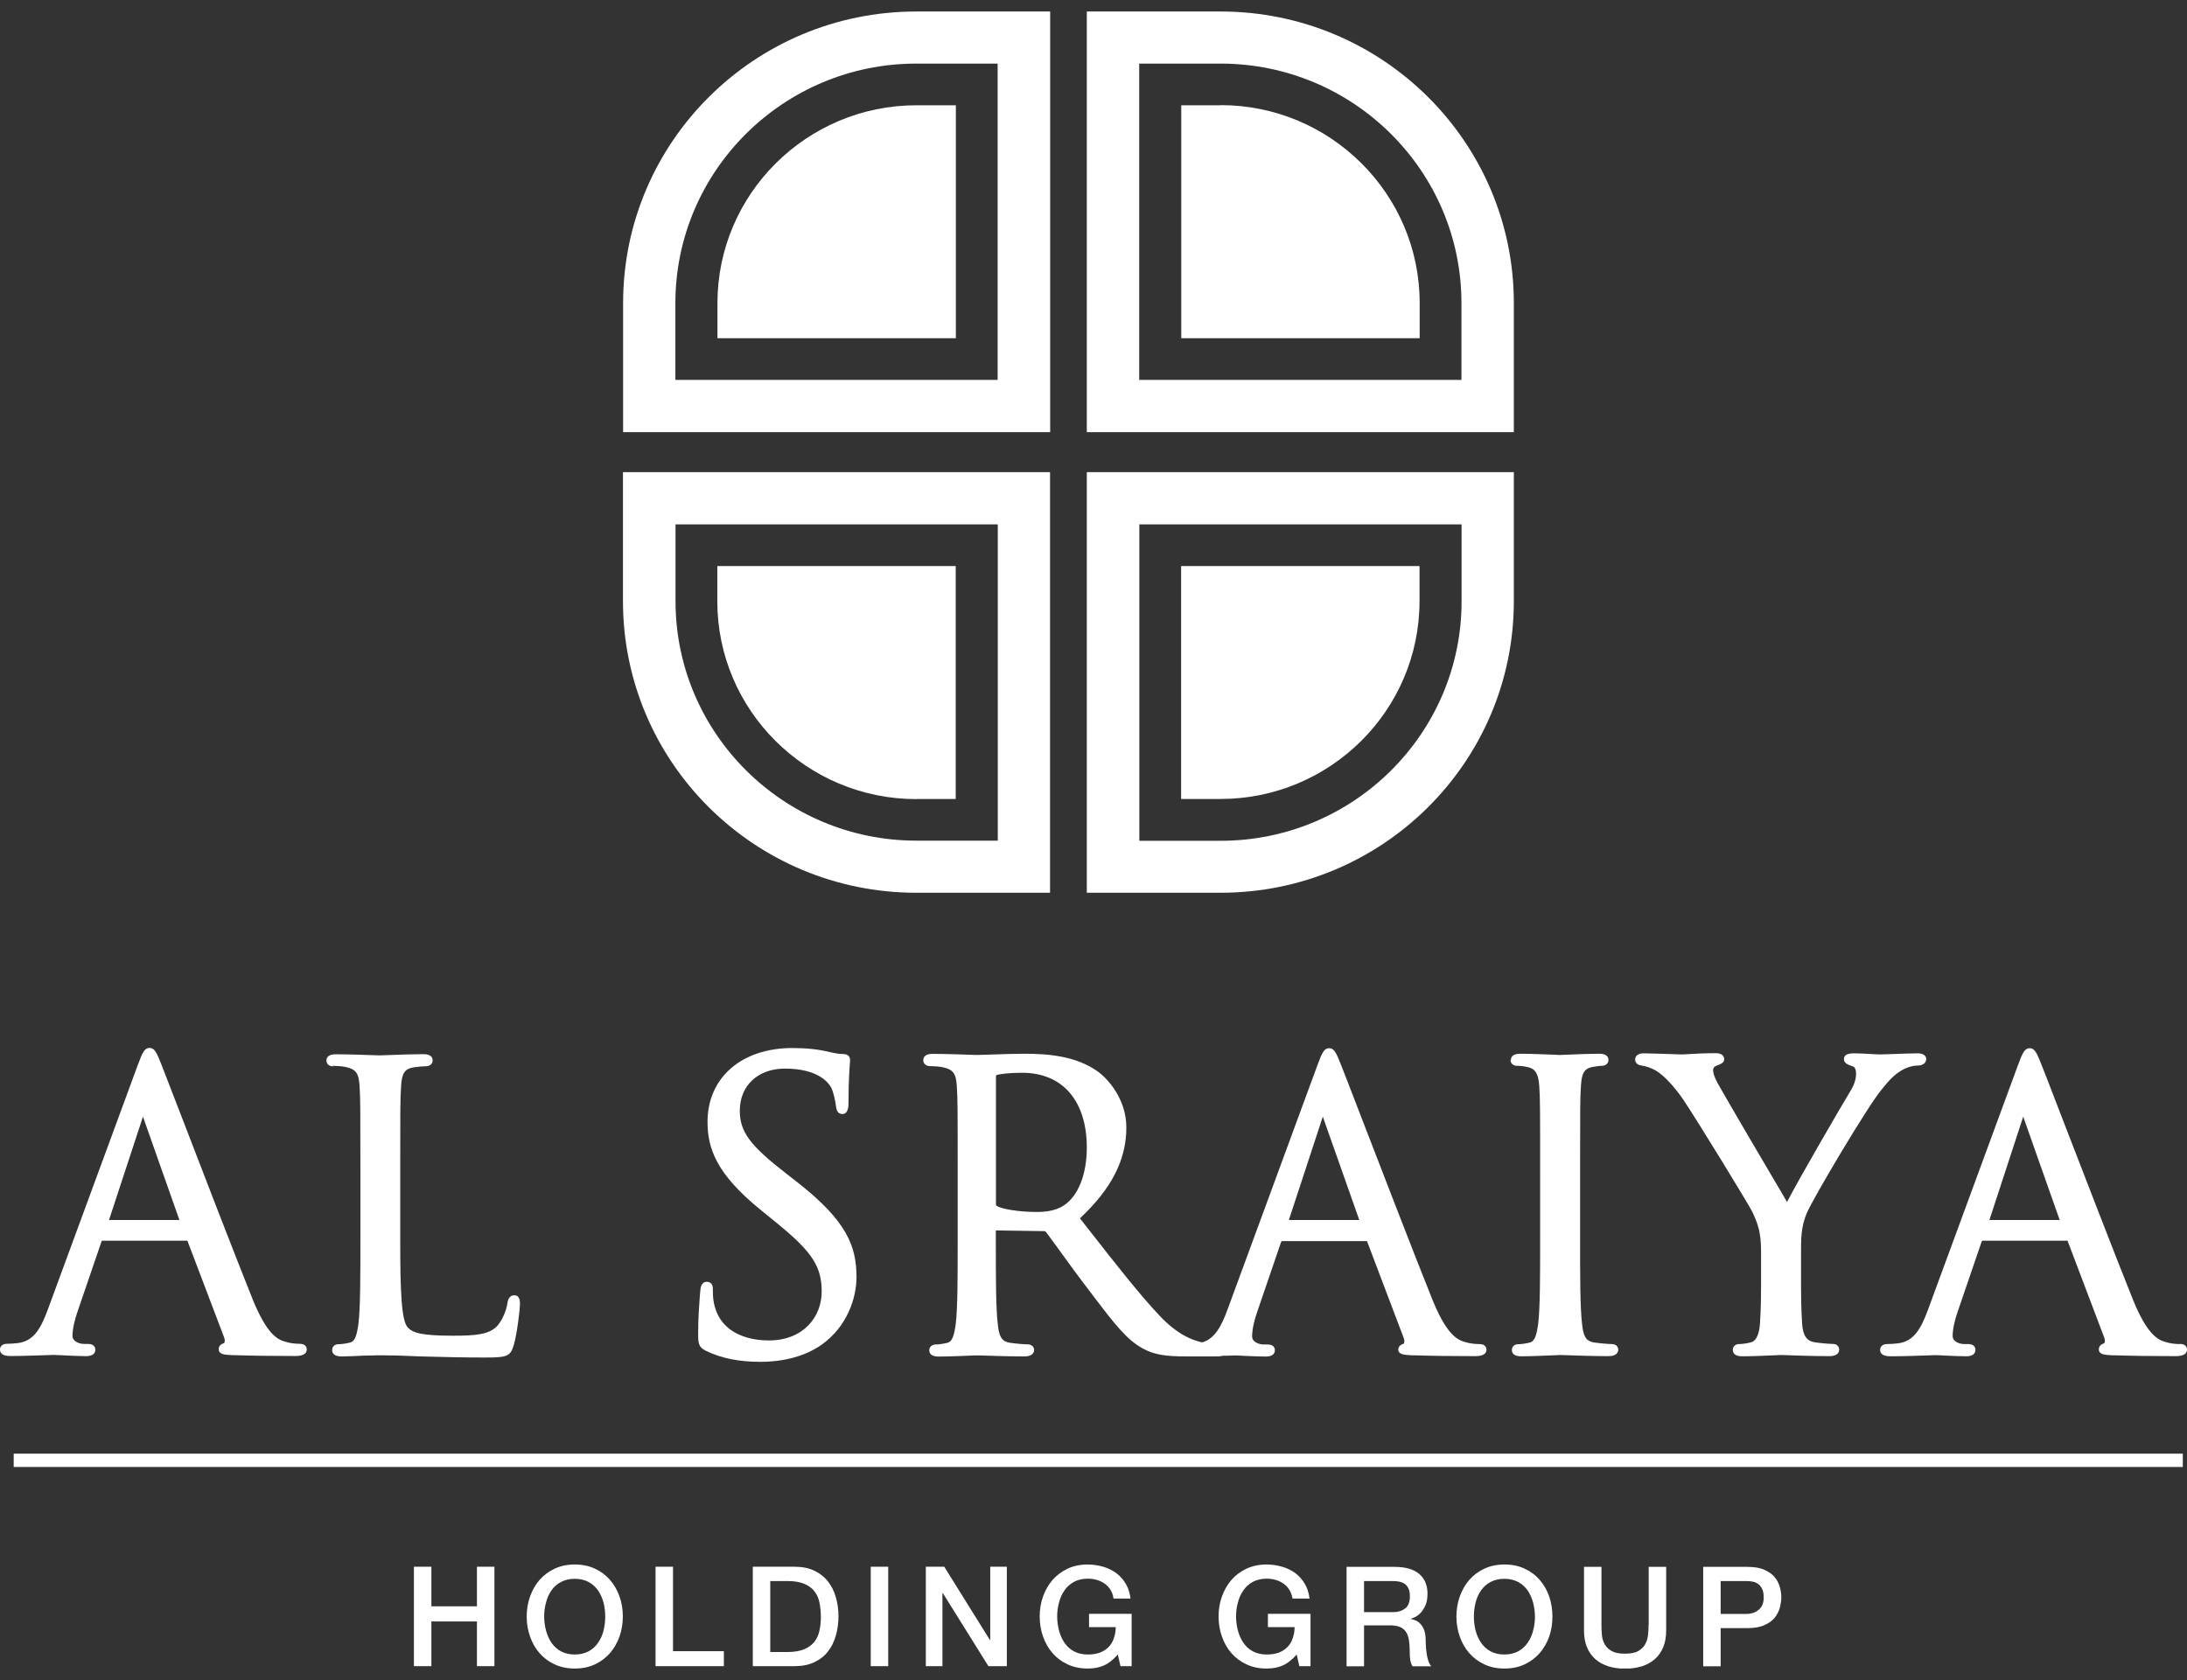 <svg width="95" height="73" viewBox="0 0 95 73" fill="none" xmlns="http://www.w3.org/2000/svg">
<rect x="0" y="0" width="95" height="73" fill="#333333" stroke="none"/>
<g id="Layer_1" clip-path="url(#clip0_37362_3089)">
<path id="Vector" d="M20.718 69.796H18.739V68.076H17.98V72.397H18.739V70.454H20.718V72.397H21.477V68.076H20.718V69.796Z" fill="white"/>
<path id="Vector_2" d="M26.218 70.846C26.169 71.045 26.09 71.22 25.981 71.377C25.878 71.534 25.738 71.655 25.568 71.752C25.398 71.842 25.198 71.89 24.967 71.89C24.736 71.89 24.536 71.842 24.366 71.752C24.196 71.661 24.063 71.534 23.953 71.377C23.85 71.22 23.771 71.045 23.717 70.846C23.668 70.647 23.638 70.448 23.638 70.243C23.638 70.037 23.662 69.838 23.717 69.639C23.765 69.44 23.844 69.265 23.953 69.108C24.056 68.951 24.196 68.83 24.366 68.74C24.536 68.649 24.736 68.601 24.967 68.601C25.198 68.601 25.398 68.649 25.568 68.74C25.738 68.83 25.872 68.957 25.981 69.108C26.084 69.265 26.163 69.44 26.218 69.639C26.266 69.838 26.29 70.037 26.29 70.243C26.29 70.448 26.266 70.653 26.218 70.846ZM26.497 68.649C26.321 68.444 26.102 68.281 25.841 68.16C25.586 68.04 25.295 67.979 24.967 67.979C24.639 67.979 24.354 68.04 24.093 68.16C23.838 68.281 23.619 68.444 23.437 68.649C23.261 68.854 23.122 69.096 23.025 69.368C22.927 69.645 22.879 69.935 22.879 70.237C22.879 70.538 22.927 70.84 23.025 71.112C23.122 71.383 23.255 71.625 23.437 71.83C23.613 72.035 23.832 72.198 24.093 72.319C24.354 72.44 24.639 72.5 24.967 72.5C25.295 72.5 25.58 72.44 25.841 72.319C26.102 72.198 26.315 72.035 26.497 71.83C26.673 71.625 26.812 71.383 26.91 71.112C27.007 70.834 27.055 70.544 27.055 70.237C27.055 69.929 27.007 69.639 26.91 69.368C26.812 69.096 26.679 68.854 26.497 68.649Z" fill="white"/>
<path id="Vector_3" d="M29.235 68.076H28.476V72.397H31.444V71.746H29.235V68.076Z" fill="white"/>
<path id="Vector_4" d="M35.596 70.846C35.56 71.033 35.487 71.196 35.378 71.335C35.268 71.474 35.123 71.583 34.934 71.661C34.746 71.74 34.504 71.782 34.206 71.782H33.459V68.698H34.206C34.504 68.698 34.746 68.74 34.934 68.818C35.123 68.897 35.268 69.005 35.378 69.144C35.487 69.283 35.56 69.446 35.596 69.633C35.633 69.82 35.657 70.025 35.657 70.243C35.657 70.46 35.639 70.665 35.596 70.852M35.96 68.71C35.809 68.516 35.608 68.359 35.365 68.245C35.123 68.13 34.831 68.076 34.504 68.076H32.701V72.397H34.504C34.837 72.397 35.123 72.343 35.365 72.228C35.608 72.114 35.809 71.963 35.96 71.764C36.118 71.57 36.227 71.341 36.306 71.076C36.379 70.816 36.422 70.532 36.422 70.237C36.422 69.941 36.385 69.657 36.306 69.398C36.234 69.138 36.118 68.909 35.96 68.71Z" fill="white"/>
<path id="Vector_5" d="M38.583 68.076H37.824V72.397H38.583V68.076Z" fill="white"/>
<path id="Vector_6" d="M43.014 71.263H43.002L41.017 68.076H40.216V72.397H40.938V69.223H40.956L42.935 72.397H43.736V68.076H43.014V71.263Z" fill="white"/>
<g id="Group">
<path id="Vector_7" d="M47.312 70.701H48.465C48.465 70.882 48.435 71.045 48.38 71.196C48.325 71.347 48.253 71.474 48.143 71.577C48.04 71.679 47.913 71.758 47.767 71.812C47.615 71.866 47.445 71.89 47.251 71.89C47.02 71.89 46.82 71.842 46.65 71.752C46.48 71.661 46.346 71.534 46.237 71.377C46.134 71.221 46.055 71.046 46.001 70.846C45.952 70.647 45.922 70.448 45.922 70.243C45.922 70.037 45.946 69.832 46.001 69.639C46.049 69.44 46.128 69.265 46.237 69.108C46.34 68.951 46.48 68.83 46.65 68.734C46.82 68.643 47.02 68.595 47.251 68.595C47.391 68.595 47.518 68.613 47.646 68.649C47.773 68.686 47.882 68.74 47.986 68.812C48.089 68.885 48.174 68.975 48.24 69.084C48.307 69.192 48.35 69.313 48.368 69.458H49.108C49.078 69.217 49.011 68.999 48.902 68.818C48.793 68.631 48.653 68.48 48.489 68.353C48.319 68.233 48.131 68.136 47.919 68.076C47.706 68.016 47.482 67.979 47.251 67.979C46.923 67.979 46.632 68.04 46.377 68.16C46.122 68.281 45.903 68.444 45.721 68.649C45.545 68.855 45.406 69.096 45.309 69.368C45.211 69.639 45.163 69.929 45.163 70.237C45.163 70.544 45.211 70.84 45.309 71.112C45.406 71.383 45.539 71.625 45.721 71.83C45.897 72.035 46.116 72.198 46.377 72.319C46.632 72.44 46.923 72.5 47.251 72.5C47.512 72.5 47.749 72.458 47.949 72.367C48.156 72.277 48.356 72.12 48.556 71.89L48.672 72.397H49.157V70.122H47.306V70.695L47.312 70.701Z" fill="white"/>
<path id="Vector_8" d="M55.082 70.701H56.235C56.235 70.882 56.205 71.045 56.15 71.196C56.096 71.347 56.023 71.474 55.913 71.577C55.81 71.679 55.683 71.758 55.537 71.812C55.385 71.866 55.215 71.89 55.021 71.89C54.79 71.89 54.59 71.842 54.42 71.752C54.25 71.661 54.117 71.534 54.007 71.377C53.904 71.221 53.825 71.046 53.771 70.846C53.722 70.647 53.692 70.448 53.692 70.243C53.692 70.037 53.716 69.832 53.771 69.639C53.819 69.44 53.898 69.265 54.007 69.108C54.111 68.951 54.25 68.83 54.42 68.734C54.59 68.643 54.79 68.595 55.021 68.595C55.161 68.595 55.294 68.613 55.416 68.649C55.543 68.686 55.652 68.74 55.755 68.812C55.859 68.885 55.944 68.975 56.011 69.084C56.077 69.192 56.12 69.313 56.144 69.458H56.885C56.854 69.217 56.788 68.999 56.678 68.818C56.569 68.631 56.429 68.48 56.266 68.353C56.096 68.233 55.907 68.136 55.695 68.076C55.482 68.016 55.258 67.979 55.021 67.979C54.693 67.979 54.408 68.04 54.147 68.16C53.886 68.281 53.673 68.444 53.491 68.649C53.315 68.855 53.176 69.096 53.079 69.368C52.981 69.639 52.933 69.929 52.933 70.237C52.933 70.544 52.981 70.84 53.079 71.112C53.176 71.383 53.309 71.625 53.491 71.83C53.667 72.035 53.886 72.198 54.147 72.319C54.402 72.44 54.693 72.5 55.021 72.5C55.282 72.5 55.519 72.458 55.719 72.367C55.925 72.277 56.126 72.12 56.326 71.89L56.441 72.397H56.927V70.122H55.076V70.695L55.082 70.701Z" fill="white"/>
<path id="Vector_9" d="M61.049 69.874C60.922 69.989 60.739 70.05 60.497 70.05H59.252V68.698H60.49C60.588 68.698 60.685 68.704 60.77 68.722C60.861 68.74 60.94 68.77 61.013 68.818C61.085 68.867 61.14 68.933 61.182 69.023C61.225 69.108 61.243 69.223 61.243 69.362C61.243 69.591 61.182 69.766 61.055 69.88M61.929 71.263C61.929 71.094 61.905 70.955 61.868 70.84C61.826 70.726 61.771 70.635 61.705 70.563C61.638 70.49 61.571 70.442 61.498 70.412C61.425 70.382 61.352 70.357 61.286 70.351V70.339C61.322 70.327 61.383 70.303 61.462 70.267C61.541 70.231 61.62 70.17 61.705 70.086C61.783 70.001 61.856 69.893 61.917 69.76C61.978 69.627 62.008 69.452 62.008 69.247C62.008 68.879 61.887 68.595 61.65 68.39C61.407 68.184 61.049 68.082 60.569 68.082H58.493V72.403H59.252V70.623H60.369C60.545 70.623 60.685 70.647 60.8 70.689C60.909 70.732 61 70.804 61.067 70.901C61.134 70.997 61.176 71.112 61.201 71.257C61.225 71.402 61.237 71.571 61.237 71.77C61.237 71.872 61.237 71.981 61.255 72.096C61.274 72.21 61.298 72.313 61.359 72.403H62.172C62.093 72.313 62.032 72.168 61.99 71.957C61.953 71.752 61.929 71.516 61.929 71.263Z" fill="white"/>
<path id="Vector_10" d="M66.597 70.846C66.549 71.046 66.47 71.221 66.361 71.377C66.257 71.534 66.118 71.655 65.948 71.752C65.778 71.842 65.577 71.89 65.347 71.89C65.116 71.89 64.916 71.842 64.746 71.752C64.576 71.661 64.442 71.534 64.333 71.377C64.23 71.221 64.151 71.046 64.096 70.846C64.048 70.647 64.023 70.448 64.023 70.243C64.023 70.037 64.048 69.838 64.096 69.639C64.145 69.44 64.224 69.265 64.333 69.108C64.442 68.951 64.576 68.83 64.746 68.74C64.916 68.649 65.116 68.601 65.347 68.601C65.577 68.601 65.778 68.649 65.948 68.74C66.118 68.83 66.251 68.957 66.361 69.108C66.464 69.265 66.543 69.44 66.597 69.639C66.646 69.838 66.676 70.037 66.676 70.243C66.676 70.448 66.652 70.653 66.597 70.846ZM66.882 68.649C66.707 68.444 66.488 68.281 66.227 68.16C65.972 68.04 65.681 67.979 65.353 67.979C65.025 67.979 64.74 68.04 64.479 68.16C64.218 68.281 64.005 68.444 63.823 68.649C63.647 68.855 63.508 69.096 63.41 69.368C63.313 69.645 63.265 69.935 63.265 70.237C63.265 70.538 63.313 70.84 63.41 71.112C63.508 71.383 63.641 71.625 63.823 71.83C63.999 72.035 64.218 72.198 64.479 72.319C64.734 72.44 65.025 72.5 65.353 72.5C65.681 72.5 65.966 72.44 66.227 72.319C66.482 72.198 66.7 72.035 66.882 71.83C67.059 71.625 67.198 71.383 67.295 71.112C67.392 70.834 67.435 70.544 67.435 70.237C67.435 69.929 67.386 69.639 67.295 69.368C67.198 69.096 67.065 68.855 66.882 68.649Z" fill="white"/>
<path id="Vector_11" d="M71.611 70.599C71.611 70.744 71.605 70.895 71.587 71.039C71.575 71.19 71.532 71.323 71.465 71.444C71.399 71.564 71.296 71.661 71.162 71.74C71.028 71.818 70.834 71.854 70.585 71.854C70.336 71.854 70.148 71.818 70.009 71.74C69.869 71.661 69.772 71.564 69.705 71.444C69.638 71.323 69.596 71.19 69.584 71.039C69.572 70.888 69.565 70.744 69.565 70.599V68.082H68.807V70.846C68.807 71.124 68.849 71.365 68.934 71.57C69.019 71.776 69.141 71.951 69.298 72.09C69.456 72.228 69.644 72.331 69.863 72.403C70.081 72.47 70.324 72.506 70.591 72.506C70.858 72.506 71.101 72.47 71.32 72.403C71.538 72.337 71.726 72.228 71.884 72.09C72.042 71.951 72.163 71.776 72.249 71.57C72.334 71.365 72.376 71.124 72.376 70.846V68.082H71.617V70.599H71.611Z" fill="white"/>
<path id="Vector_12" d="M76.546 69.754C76.498 69.844 76.437 69.917 76.364 69.971C76.291 70.025 76.206 70.068 76.121 70.092C76.03 70.116 75.945 70.128 75.86 70.128H74.743V68.698H75.866C75.97 68.698 76.061 68.71 76.152 68.728C76.243 68.746 76.322 68.788 76.388 68.836C76.455 68.891 76.51 68.963 76.552 69.06C76.595 69.15 76.613 69.271 76.613 69.41C76.613 69.549 76.589 69.663 76.546 69.754ZM77.105 68.547C77.002 68.414 76.85 68.305 76.656 68.215C76.461 68.124 76.212 68.082 75.903 68.082H73.985V72.403H74.743V70.744H75.897C76.206 70.744 76.455 70.701 76.65 70.611C76.844 70.526 76.996 70.412 77.099 70.279C77.202 70.146 77.275 70.001 77.317 69.844C77.354 69.687 77.378 69.543 77.378 69.41C77.378 69.277 77.36 69.132 77.317 68.975C77.275 68.818 77.208 68.673 77.099 68.541" fill="white"/>
<path id="Vector_13" d="M4.735 53.011L6.21 48.52L7.794 53.011H4.735ZM2.404 58.877C2.477 58.877 2.641 58.883 2.835 58.895C3.126 58.908 3.49 58.926 3.739 58.926C4.091 58.926 4.14 58.751 4.14 58.642C4.14 58.582 4.116 58.395 3.824 58.395H3.654C3.46 58.395 3.15 58.298 3.15 58.044C3.15 57.755 3.235 57.356 3.381 56.952L4.407 53.952C4.425 53.91 4.431 53.91 4.443 53.91H8.14L9.731 58.099C9.767 58.195 9.773 58.28 9.749 58.334C9.737 58.358 9.725 58.364 9.731 58.364C9.524 58.413 9.5 58.564 9.5 58.624C9.5 58.853 9.755 58.865 10.071 58.883H10.149C10.914 58.908 11.867 58.92 12.839 58.92C13.239 58.92 13.324 58.769 13.324 58.636C13.324 58.545 13.282 58.389 13.009 58.389C12.851 58.389 12.608 58.37 12.365 58.292C12.007 58.189 11.564 57.894 10.987 56.487C10.247 54.646 8.668 50.56 7.734 48.122C7.357 47.138 7.078 46.42 7.005 46.239C6.805 45.726 6.708 45.532 6.495 45.532C6.283 45.532 6.186 45.726 5.979 46.293L2.094 56.855C1.773 57.743 1.457 58.274 0.777 58.358C0.643 58.377 0.407 58.389 0.297 58.389C0.121 58.389 0 58.491 0 58.636C0 58.92 0.34 58.92 0.467 58.92C1.014 58.92 1.615 58.895 2.015 58.883C2.204 58.877 2.343 58.871 2.404 58.871" fill="white"/>
<path id="Vector_14" d="M14.447 46.311C14.593 46.311 14.872 46.329 15 46.359C15.461 46.456 15.588 46.625 15.619 47.198C15.655 47.736 15.655 48.212 15.655 50.862V53.856C15.655 55.449 15.655 56.825 15.57 57.525C15.497 58.026 15.425 58.292 15.188 58.34C15.006 58.383 14.824 58.407 14.708 58.407C14.514 58.407 14.429 58.533 14.429 58.654C14.429 58.938 14.745 58.938 14.848 58.938C15.109 58.938 15.491 58.92 15.825 58.902C16.062 58.902 16.28 58.895 16.408 58.889C16.463 58.889 16.505 58.889 16.523 58.889C16.985 58.889 17.507 58.902 18.265 58.938L18.769 58.95C19.382 58.968 20.147 58.986 21.106 58.986C22.066 58.986 22.175 58.92 22.326 58.419C22.466 57.912 22.587 56.867 22.587 56.68C22.587 56.542 22.587 56.282 22.339 56.282C22.09 56.282 22.053 56.542 22.041 56.626C21.993 56.952 21.823 57.344 21.628 57.58C21.276 58.002 20.621 58.038 19.668 58.038C18.326 58.038 17.944 57.918 17.719 57.688C17.44 57.411 17.385 56.143 17.385 53.898V50.874C17.385 48.224 17.385 47.748 17.422 47.21C17.452 46.631 17.579 46.444 17.968 46.377C18.162 46.347 18.393 46.329 18.508 46.329C18.672 46.329 18.794 46.221 18.794 46.082C18.794 45.804 18.478 45.804 18.375 45.804C18.011 45.804 17.282 45.828 16.845 45.846C16.675 45.846 16.554 45.858 16.529 45.858C16.505 45.858 16.426 45.858 16.305 45.852C15.941 45.84 15.176 45.81 14.599 45.81C14.496 45.81 14.18 45.81 14.18 46.088C14.18 46.227 14.302 46.335 14.466 46.335" fill="white"/>
<path id="Vector_15" d="M33.399 58.244C32.779 58.244 31.311 58.087 31.013 56.626C30.965 56.403 30.965 56.179 30.965 56.029C30.965 55.938 30.965 55.697 30.697 55.697C30.455 55.697 30.424 55.98 30.418 56.107L30.4 56.312C30.376 56.656 30.327 57.23 30.327 57.918C30.327 58.377 30.339 58.533 30.667 58.696C31.323 59.016 32.094 59.173 33.022 59.173C34.066 59.173 34.989 58.92 35.687 58.431C36.804 57.64 37.205 56.397 37.205 55.491C37.205 54.157 36.786 53.053 34.649 51.381L34.17 51.007C32.573 49.77 32.136 49.178 32.136 48.261C32.136 47.168 32.925 46.432 34.097 46.432C35.499 46.432 35.972 47.011 36.106 47.259C36.197 47.422 36.294 47.862 36.312 48.055C36.331 48.176 36.355 48.406 36.592 48.406C36.859 48.406 36.859 48.043 36.859 47.868C36.859 46.963 36.901 46.426 36.919 46.196C36.919 46.13 36.926 46.088 36.926 46.064C36.926 45.889 36.816 45.798 36.61 45.798C36.495 45.798 36.373 45.786 36.045 45.714C35.548 45.593 35.032 45.538 34.419 45.538C32.215 45.538 30.734 46.824 30.734 48.743C30.734 49.908 31.122 51.001 33.01 52.546L33.781 53.174C35.287 54.405 35.693 55.039 35.693 56.125C35.693 57.212 34.904 58.244 33.393 58.244" fill="white"/>
<path id="Vector_16" d="M43.263 46.776C43.263 46.734 43.281 46.715 43.293 46.709C43.451 46.661 43.906 46.613 44.398 46.613C46.158 46.613 47.209 47.832 47.209 49.866C47.209 51.013 46.844 51.948 46.231 52.365C45.843 52.63 45.363 52.661 45.029 52.661C44.228 52.661 43.512 52.528 43.312 52.407C43.269 52.383 43.263 52.359 43.263 52.329V46.77V46.776ZM59.046 53.011H55.986L57.461 48.52L59.046 53.011ZM60.739 58.63C60.739 58.859 60.994 58.871 61.31 58.889H61.395C62.16 58.914 63.113 58.926 64.084 58.926C64.485 58.926 64.57 58.775 64.57 58.648C64.57 58.557 64.527 58.401 64.254 58.401C64.09 58.401 63.853 58.383 63.611 58.304C63.252 58.201 62.809 57.906 62.233 56.499C61.492 54.664 59.92 50.584 58.979 48.146C58.596 47.156 58.323 46.438 58.245 46.251C58.044 45.738 57.947 45.545 57.735 45.545C57.522 45.545 57.425 45.738 57.219 46.305L53.334 56.868C53.048 57.658 52.763 58.165 52.223 58.328C51.78 58.232 51.148 57.99 50.377 57.175C49.509 56.258 48.502 54.972 47.336 53.481L46.911 52.938C48.289 51.647 48.927 50.391 48.927 48.991C48.927 47.772 48.144 46.891 47.688 46.559C46.729 45.877 45.527 45.786 44.477 45.786C44.143 45.786 43.506 45.804 43.032 45.822C42.753 45.828 42.529 45.84 42.462 45.84C42.437 45.84 42.358 45.84 42.237 45.834C41.873 45.822 41.108 45.792 40.525 45.792C40.422 45.792 40.106 45.792 40.106 46.076C40.106 46.215 40.228 46.323 40.392 46.323C40.537 46.323 40.817 46.341 40.944 46.371C41.406 46.468 41.533 46.643 41.563 47.21C41.6 47.748 41.6 48.224 41.6 50.874V53.868C41.6 55.461 41.6 56.837 41.515 57.538C41.442 58.038 41.369 58.304 41.132 58.352C40.95 58.395 40.768 58.419 40.653 58.419C40.459 58.419 40.367 58.545 40.367 58.666C40.367 58.944 40.683 58.944 40.786 58.944C41.223 58.944 42.049 58.908 42.322 58.896H42.395C42.395 58.896 42.486 58.896 42.595 58.896C42.978 58.908 43.773 58.938 44.501 58.938C44.878 58.938 44.92 58.739 44.92 58.66C44.92 58.539 44.829 58.413 44.635 58.413C44.495 58.413 44.125 58.383 43.882 58.346C43.488 58.292 43.397 58.044 43.342 57.538C43.257 56.831 43.257 55.455 43.257 53.862V53.463L45.333 53.494C45.382 53.494 45.4 53.494 45.442 53.542C45.588 53.729 45.812 54.043 46.08 54.411C46.438 54.906 46.887 55.522 47.3 56.059L47.518 56.349C48.38 57.477 48.945 58.226 49.655 58.6C50.135 58.859 50.596 58.938 51.555 58.938H52.769C52.878 58.938 53.012 58.938 53.121 58.908C53.164 58.908 53.218 58.908 53.255 58.908C53.443 58.902 53.583 58.896 53.643 58.896C53.716 58.896 53.88 58.902 54.074 58.914C54.366 58.926 54.73 58.944 54.979 58.944C55.331 58.944 55.379 58.769 55.379 58.666C55.379 58.606 55.355 58.419 55.064 58.419H54.894C54.699 58.419 54.39 58.322 54.39 58.069C54.39 57.779 54.475 57.381 54.62 56.976L55.646 53.976C55.665 53.928 55.677 53.928 55.683 53.928H59.38L60.97 58.123C61.006 58.22 61.013 58.304 60.988 58.358C60.976 58.377 60.964 58.389 60.97 58.389C60.764 58.437 60.739 58.588 60.739 58.648" fill="white"/>
<path id="Vector_17" d="M65.614 46.064C65.614 46.202 65.735 46.311 65.899 46.311C65.996 46.311 66.209 46.323 66.397 46.377C66.615 46.426 66.828 46.565 66.864 47.198C66.901 47.736 66.901 48.212 66.901 50.862V53.856C66.901 55.449 66.901 56.825 66.816 57.525C66.743 58.026 66.67 58.292 66.433 58.34C66.251 58.383 66.069 58.407 65.954 58.407C65.76 58.407 65.674 58.533 65.674 58.654C65.674 58.932 65.99 58.932 66.093 58.932C66.457 58.932 67.101 58.908 67.49 58.889C67.641 58.883 67.751 58.877 67.769 58.877C67.787 58.877 67.86 58.877 67.969 58.883C68.352 58.895 69.147 58.926 69.875 58.926C70.251 58.926 70.294 58.727 70.294 58.648C70.294 58.527 70.209 58.401 70.015 58.401C69.869 58.401 69.505 58.37 69.262 58.334C68.867 58.28 68.776 58.032 68.722 57.525C68.637 56.819 68.637 55.443 68.637 53.85V50.856C68.637 48.206 68.637 47.729 68.673 47.192C68.704 46.619 68.825 46.426 69.183 46.359C69.383 46.329 69.481 46.311 69.584 46.311C69.742 46.311 69.869 46.208 69.869 46.064C69.869 45.786 69.553 45.786 69.45 45.786C69.08 45.786 68.436 45.81 68.054 45.828C67.902 45.828 67.799 45.84 67.775 45.84C67.751 45.84 67.653 45.84 67.508 45.828C67.137 45.816 66.457 45.786 66.051 45.786C65.948 45.786 65.632 45.786 65.632 46.064" fill="white"/>
<path id="Vector_18" d="M71.338 46.311C71.453 46.311 71.751 46.402 71.993 46.559C72.327 46.782 72.746 47.235 73.117 47.778C73.724 48.677 76 52.401 76.121 52.661C76.34 53.144 76.498 53.494 76.498 54.381V55.842C76.498 56.113 76.498 56.825 76.449 57.532C76.425 57.863 76.334 58.274 76.03 58.334C75.848 58.377 75.666 58.401 75.551 58.401C75.356 58.401 75.271 58.527 75.271 58.648C75.271 58.932 75.587 58.932 75.69 58.932C76.055 58.932 76.698 58.908 77.087 58.889C77.238 58.883 77.347 58.877 77.366 58.877C77.384 58.877 77.457 58.877 77.566 58.883C77.948 58.896 78.744 58.926 79.472 58.926C79.848 58.926 79.891 58.727 79.891 58.642C79.891 58.521 79.806 58.395 79.612 58.395C79.466 58.395 79.102 58.364 78.859 58.328C78.483 58.28 78.319 58.044 78.282 57.525C78.234 56.819 78.234 56.107 78.234 55.835V54.375C78.234 53.832 78.234 53.312 78.477 52.727C78.774 52.027 81.147 48.043 81.724 47.355C82.082 46.915 82.264 46.715 82.592 46.516C82.829 46.365 83.126 46.299 83.302 46.299C83.557 46.299 83.673 46.16 83.673 46.015C83.673 45.901 83.576 45.768 83.302 45.768C83.096 45.768 82.513 45.786 82.094 45.804C81.864 45.81 81.682 45.816 81.645 45.816C81.597 45.816 81.5 45.81 81.372 45.804C81.135 45.792 80.808 45.768 80.516 45.768C80.17 45.768 80.097 45.901 80.097 46.015C80.097 46.203 80.279 46.263 80.462 46.329C80.51 46.341 80.625 46.371 80.625 46.661C80.625 46.903 80.534 47.168 80.352 47.452C80.055 47.941 78.191 51.134 77.627 52.226C77.008 51.188 74.859 47.518 74.622 47.084C74.501 46.854 74.415 46.667 74.415 46.486C74.415 46.462 74.415 46.377 74.549 46.311C74.585 46.293 74.622 46.281 74.652 46.269C74.761 46.227 74.895 46.172 74.895 46.027C74.895 45.907 74.828 45.762 74.525 45.762C74.051 45.762 73.59 45.786 73.317 45.804C73.208 45.81 73.123 45.816 73.092 45.816C73.062 45.816 72.898 45.816 72.679 45.804C72.248 45.792 71.611 45.768 71.399 45.768C71.046 45.768 71.028 45.985 71.028 46.033C71.028 46.19 71.156 46.299 71.344 46.299" fill="white"/>
<path id="Vector_19" d="M89.476 53.011H86.417L87.886 48.52L89.47 53.011H89.476ZM94.684 58.401C94.52 58.401 94.284 58.383 94.041 58.304C93.683 58.201 93.24 57.906 92.663 56.499C91.922 54.664 90.35 50.578 89.409 48.146C89.027 47.156 88.754 46.438 88.675 46.251C88.475 45.738 88.377 45.545 88.165 45.545C87.952 45.545 87.855 45.744 87.649 46.305L83.764 56.868C83.442 57.755 83.127 58.286 82.447 58.37C82.313 58.389 82.076 58.401 81.967 58.401C81.791 58.401 81.67 58.503 81.67 58.648C81.67 58.932 82.01 58.932 82.137 58.932C82.683 58.932 83.284 58.908 83.685 58.896C83.873 58.889 84.013 58.883 84.073 58.883C84.146 58.883 84.31 58.889 84.504 58.902C84.796 58.914 85.16 58.932 85.409 58.932C85.761 58.932 85.81 58.757 85.81 58.648C85.81 58.588 85.785 58.401 85.494 58.401H85.324C85.13 58.401 84.82 58.304 84.82 58.05C84.82 57.761 84.905 57.362 85.051 56.958L86.077 53.958C86.095 53.91 86.107 53.91 86.113 53.91H89.81L91.4 58.105C91.437 58.201 91.443 58.286 91.419 58.34C91.406 58.364 91.394 58.37 91.4 58.37C91.194 58.425 91.17 58.57 91.17 58.63C91.17 58.859 91.425 58.871 91.74 58.889H91.825C92.59 58.914 93.543 58.926 94.514 58.926C94.915 58.926 95 58.775 95 58.642C95 58.551 94.957 58.395 94.684 58.395" fill="white"/>
</g>
<path id="Vector_20" d="M94.818 63.163H0.595V63.742H94.818V63.163Z" fill="white"/>
<g id="Group_2">
<path id="Vector_21" d="M61.662 26.122V24.595H51.306V34.716H53.018C57.783 34.716 61.662 30.86 61.662 26.122Z" fill="white"/>
<path id="Vector_22" d="M31.165 13.169V14.696H41.521V4.574H39.809C35.044 4.574 31.165 8.431 31.165 13.169Z" fill="white"/>
<path id="Vector_23" d="M39.803 34.716H41.515V24.595H31.159V26.128C31.159 30.866 35.038 34.722 39.803 34.722" fill="white"/>
<path id="Vector_24" d="M53.024 4.574H51.312V14.696H61.668V13.163C61.668 8.425 57.789 4.568 53.024 4.568" fill="white"/>
<path id="Vector_25" d="M43.336 16.507H29.338V13.169C29.338 7.429 34.03 2.763 39.803 2.763H43.336V16.507ZM45.612 0.5H39.803C32.767 0.5 27.067 6.174 27.067 13.169V18.776H45.618V0.5H45.612Z" fill="white"/>
<path id="Vector_26" d="M63.483 16.507H49.485V2.763H53.018C58.791 2.763 63.483 7.429 63.483 13.169V16.513V16.507ZM65.759 13.169C65.759 6.174 60.053 0.5 53.018 0.5H47.209V18.776H65.759V13.169Z" fill="white"/>
<path id="Vector_27" d="M29.344 22.784H43.342V36.527H39.809C34.036 36.527 29.344 31.861 29.344 26.122V22.784ZM39.803 38.791H45.612V20.514H27.061V26.122C27.061 33.117 32.767 38.791 39.803 38.791Z" fill="white"/>
<path id="Vector_28" d="M49.491 22.784H63.489V26.128C63.489 31.868 58.797 36.533 53.024 36.533H49.491V22.79V22.784ZM65.759 26.122V20.514H47.209V38.791H53.018C60.053 38.791 65.759 33.117 65.759 26.122Z" fill="white"/>
</g>
</g>
<defs>
<clipPath id="clip0_37362_3089">
<rect width="95" height="72" fill="white" transform="translate(0 0.5)"/>
</clipPath>
</defs>
</svg>
